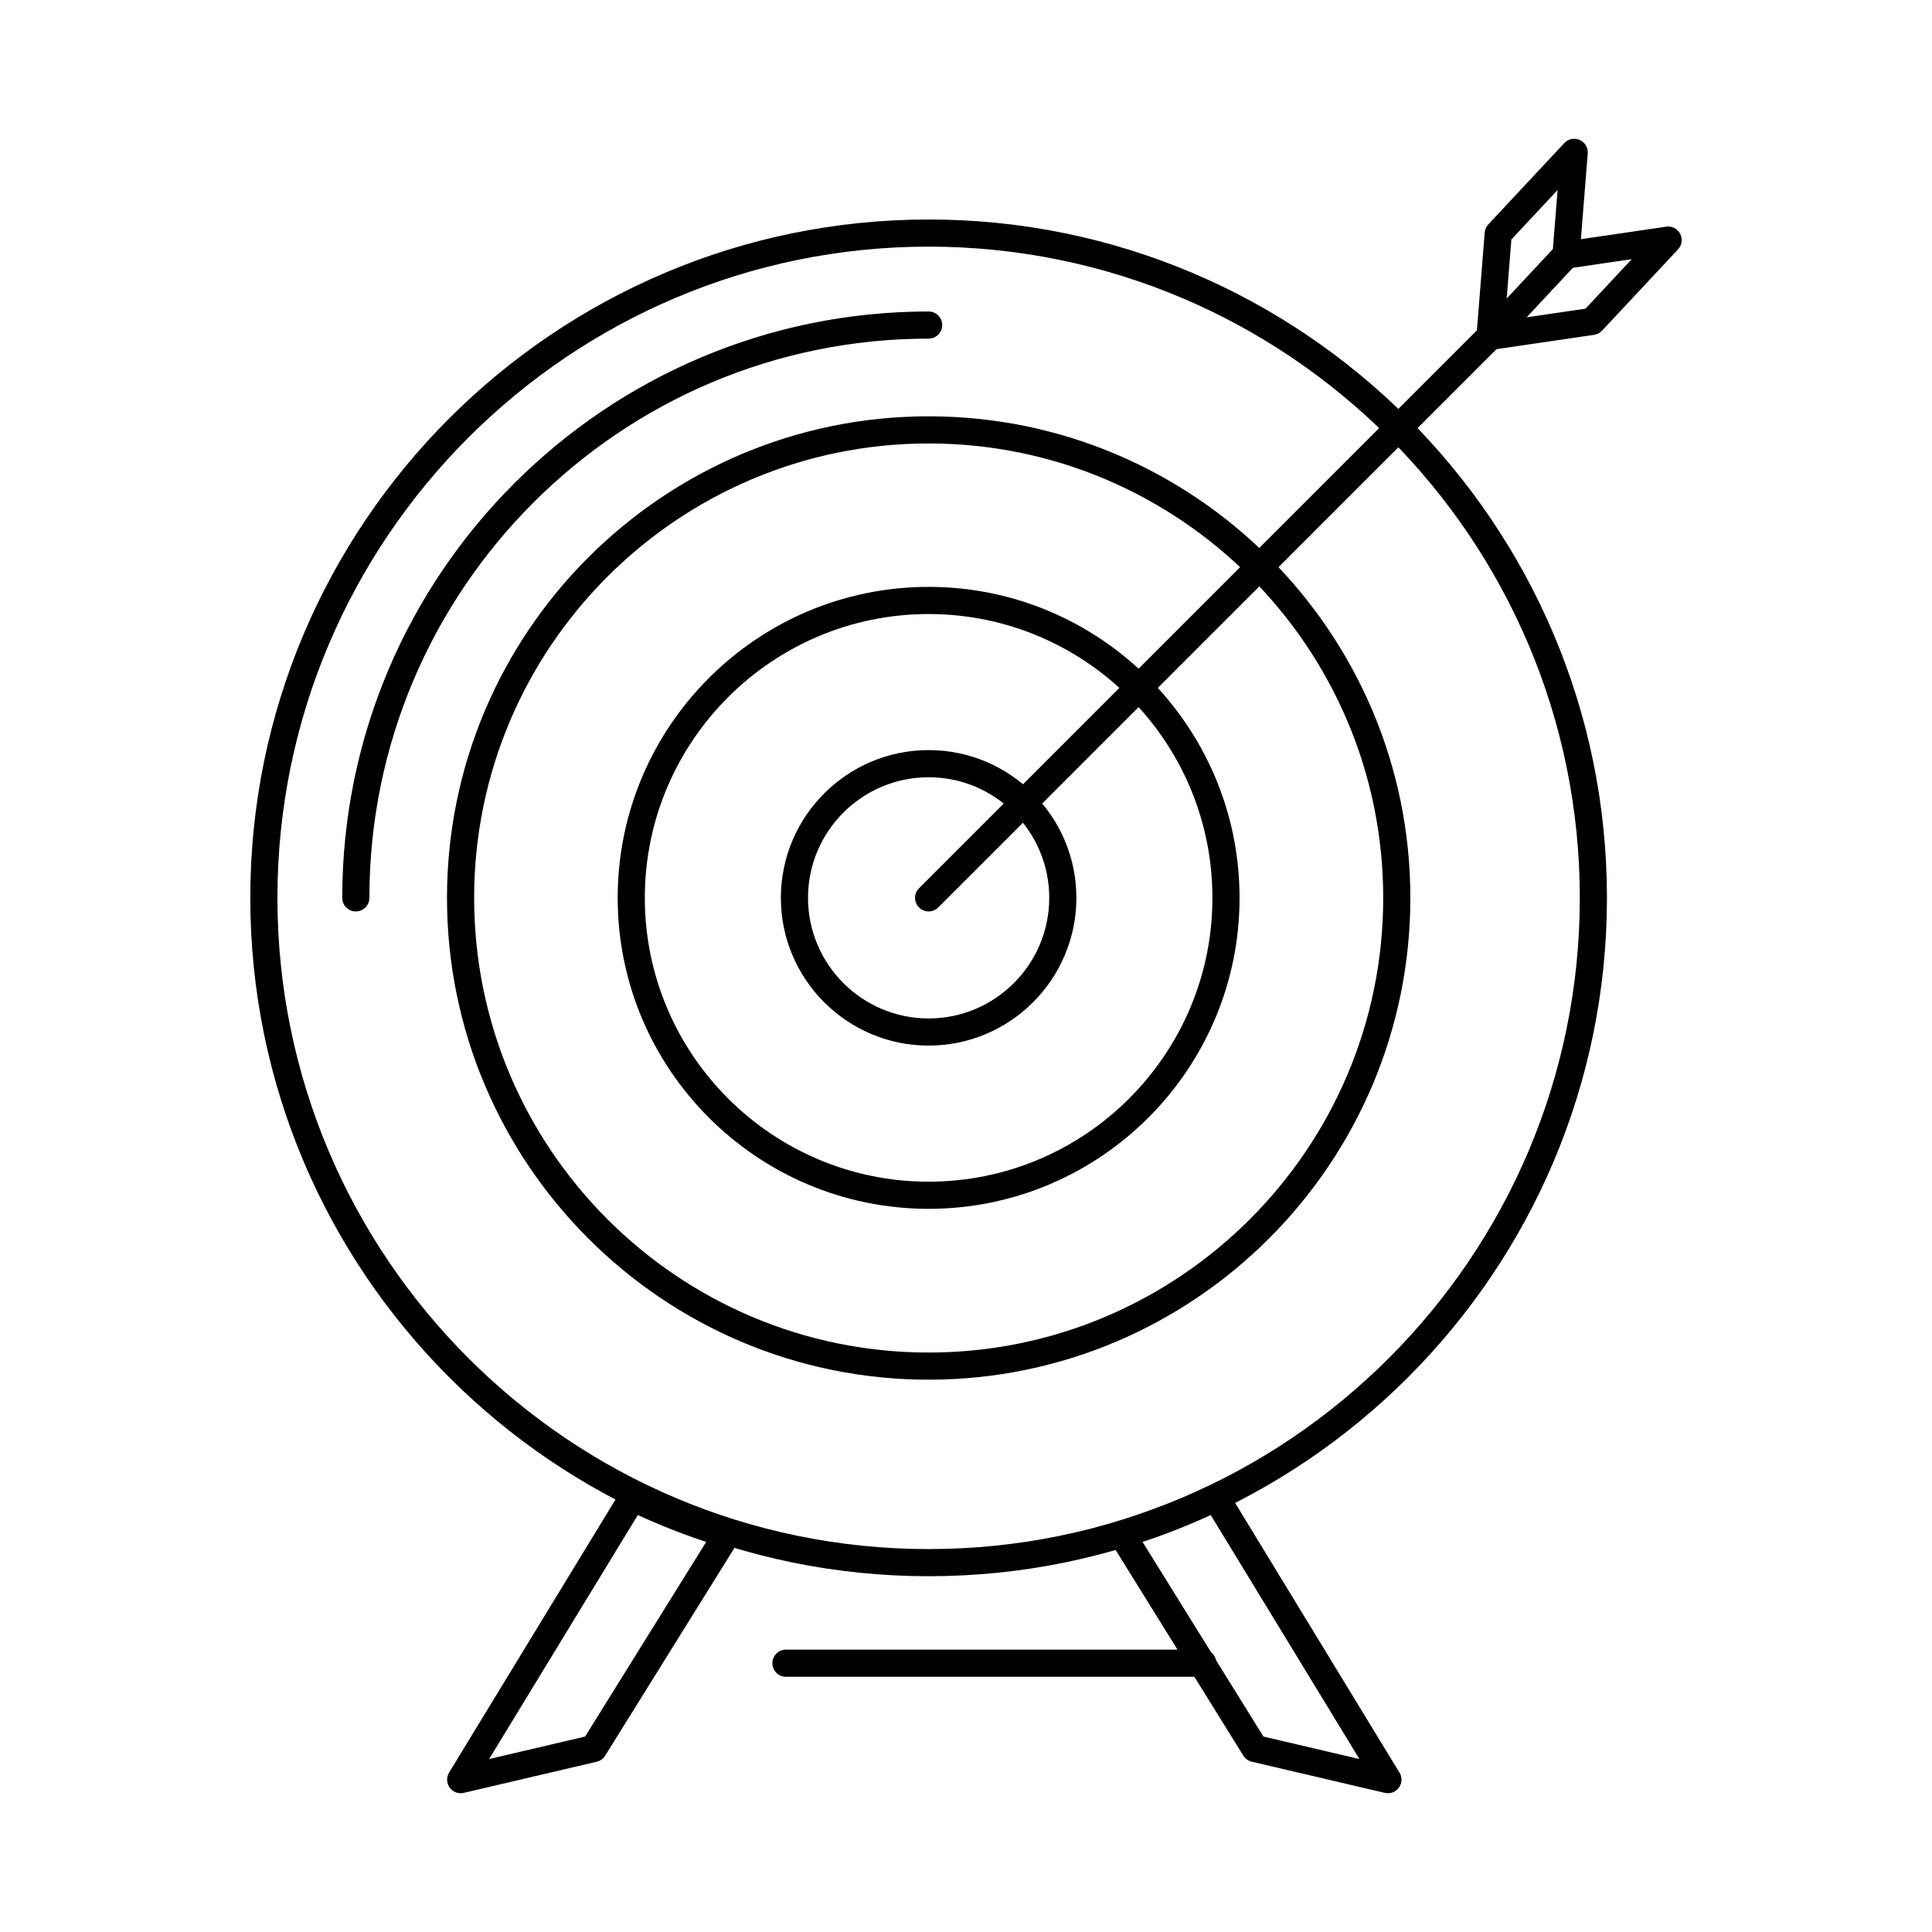 <?xml version="1.0" encoding="iso-8859-1"?>
<!-- Generator: Adobe Illustrator 16.0.0, SVG Export Plug-In . SVG Version: 6.00 Build 0)  -->
<!DOCTYPE svg PUBLIC "-//W3C//DTD SVG 1.1//EN" "http://www.w3.org/Graphics/SVG/1.1/DTD/svg11.dtd">
<svg version="1.1" xmlns="http://www.w3.org/2000/svg" xmlns:xlink="http://www.w3.org/1999/xlink" x="0px" y="0px" width="512px"
	 height="512px" viewBox="0 0 512 512" style="enable-background:new 0 0 512 512;" xml:space="preserve">
<g id="B_-_102_x2C__target_x2C__Aim_x2C__archive_x2C__business_x2C__goal_x2C__mission_x2C__success">
	<g>
		<g>
			<path d="M246.094,417.716c-99.123,0-179.765-80.646-179.765-179.774S146.971,58.168,246.094,58.168
				s179.765,80.646,179.765,179.773S345.217,417.716,246.094,417.716z M246.094,65.362c-95.156,0-172.572,77.419-172.572,172.58
				c0,95.162,77.416,172.581,172.572,172.581s172.571-77.419,172.571-172.581C418.665,142.781,341.25,65.362,246.094,65.362z"/>
		</g>
		<g>
			<path d="M246.094,365.63c-70.379,0-127.637-57.28-127.637-127.688c0-70.367,57.258-127.615,127.637-127.615
				c70.395,0,127.665,57.248,127.665,127.615C373.759,308.35,316.488,365.63,246.094,365.63z M246.094,117.52
				c-66.413,0-120.443,54.021-120.443,120.422c0,66.441,54.031,120.495,120.443,120.495c66.429,0,120.472-54.054,120.472-120.495
				C366.565,171.541,312.522,117.52,246.094,117.52z"/>
		</g>
		<g>
			<path d="M246.094,320.353c-45.437,0-82.402-36.97-82.402-82.411c0-45.441,36.965-82.411,82.402-82.411
				c45.438,0,82.403,36.969,82.403,82.411C328.497,283.383,291.531,320.353,246.094,320.353z M246.094,162.725
				c-41.47,0-75.209,33.742-75.209,75.217s33.739,75.217,75.209,75.217c41.471,0,75.21-33.742,75.21-75.217
				S287.564,162.725,246.094,162.725z"/>
		</g>
		<g>
			<path d="M246.094,277.093c-21.591,0-39.157-17.563-39.157-39.151c0-21.592,17.566-39.158,39.157-39.158
				c21.592,0,39.158,17.566,39.158,39.158C285.252,259.53,267.686,277.093,246.094,277.093z M246.094,205.978
				c-17.625,0-31.964,14.339-31.964,31.964c0,17.622,14.339,31.958,31.964,31.958s31.965-14.336,31.965-31.958
				C278.059,220.317,263.719,205.978,246.094,205.978z"/>
		</g>
		<g>
			<path d="M367.797,475.22c-0.272,0-0.547-0.031-0.82-0.095l-35.24-8.254c-0.928-0.218-1.732-0.794-2.235-1.604l-35.269-56.782
				c-0.59-0.95-0.704-2.121-0.31-3.167c0.396-1.047,1.255-1.851,2.325-2.174c8.383-2.53,16.602-5.732,24.429-9.518
				c1.665-0.807,3.673-0.215,4.637,1.367l45.377,74.467c0.454,0.602,0.724,1.351,0.724,2.163c0,1.979-1.599,3.585-3.575,3.597
				C367.824,475.22,367.811,475.22,367.797,475.22z M334.826,460.207l25.432,5.956l-39.405-64.667
				c-5.86,2.697-11.911,5.082-18.068,7.123L334.826,460.207z"/>
		</g>
		<g>
			<path d="M122.083,475.22c-1.137,0-2.227-0.54-2.913-1.487c-0.85-1.174-0.913-2.743-0.158-3.981l45.556-74.759
				c0.963-1.581,2.97-2.173,4.637-1.366c7.853,3.798,16.088,6.999,24.479,9.516c1.073,0.322,1.935,1.126,2.331,2.174
				s0.281,2.221-0.311,3.172l-35.328,56.782c-0.503,0.809-1.306,1.385-2.233,1.602l-35.24,8.254
				C122.63,475.188,122.355,475.22,122.083,475.22z M169.028,401.496l-39.406,64.667l25.433-5.957l32.092-51.581
				C180.977,406.59,174.909,404.203,169.028,401.496z"/>
		</g>
		<g>
			<path d="M318.765,444.364H208.284c-1.986,0-3.597-1.61-3.597-3.597s1.61-3.597,3.597-3.597h110.481
				c1.986,0,3.597,1.61,3.597,3.597S320.751,444.364,318.765,444.364z"/>
		</g>
		<g>
			<path d="M94.295,241.539c-1.986,0-3.597-1.61-3.597-3.597c0-85.686,69.71-155.396,155.396-155.396
				c1.986,0,3.597,1.61,3.597,3.597s-1.61,3.597-3.597,3.597c-81.719,0-148.202,66.483-148.202,148.202
				C97.892,239.928,96.281,241.539,94.295,241.539z"/>
		</g>
		<g>
			<path d="M394.882,92.742c-0.489,0-0.983-0.1-1.45-0.306c-1.399-0.617-2.255-2.051-2.134-3.576l2.161-27.219
				c0.063-0.811,0.401-1.576,0.957-2.171l20.134-21.55c1.044-1.117,2.681-1.453,4.079-0.835c1.399,0.617,2.255,2.051,2.134,3.576
				l-2.162,27.219c-0.063,0.811-0.401,1.576-0.957,2.171l-20.133,21.55C396.815,92.345,395.857,92.742,394.882,92.742z
				 M400.53,63.463l-1.247,15.703l12.246-13.108l1.248-15.703L400.53,63.463z"/>
		</g>
		<g>
			<path d="M394.882,92.742c-1.323,0-2.558-0.731-3.185-1.927c-0.71-1.354-0.486-3.008,0.558-4.125l20.133-21.55
				c0.557-0.596,1.299-0.985,2.106-1.103l27.059-3.967c1.514-0.224,2.999,0.537,3.708,1.89c0.709,1.354,0.484,3.008-0.559,4.125
				l-20.134,21.542c-0.557,0.595-1.299,0.984-2.105,1.103l-27.058,3.974C395.23,92.729,395.055,92.742,394.882,92.742z
				 M416.784,70.971l-12.26,13.123l15.647-2.298l12.261-13.118L416.784,70.971z"/>
		</g>
		<g>
			<path d="M246.094,241.539c-0.92,0-1.841-0.351-2.543-1.053c-1.405-1.405-1.405-3.682,0-5.086L392.34,86.602
				c1.404-1.405,3.682-1.405,5.086,0c1.405,1.405,1.405,3.682,0,5.086L248.637,240.485
				C247.935,241.188,247.014,241.539,246.094,241.539z"/>
		</g>
	</g>
</g>
<g id="Layer_1">
</g>
</svg>
